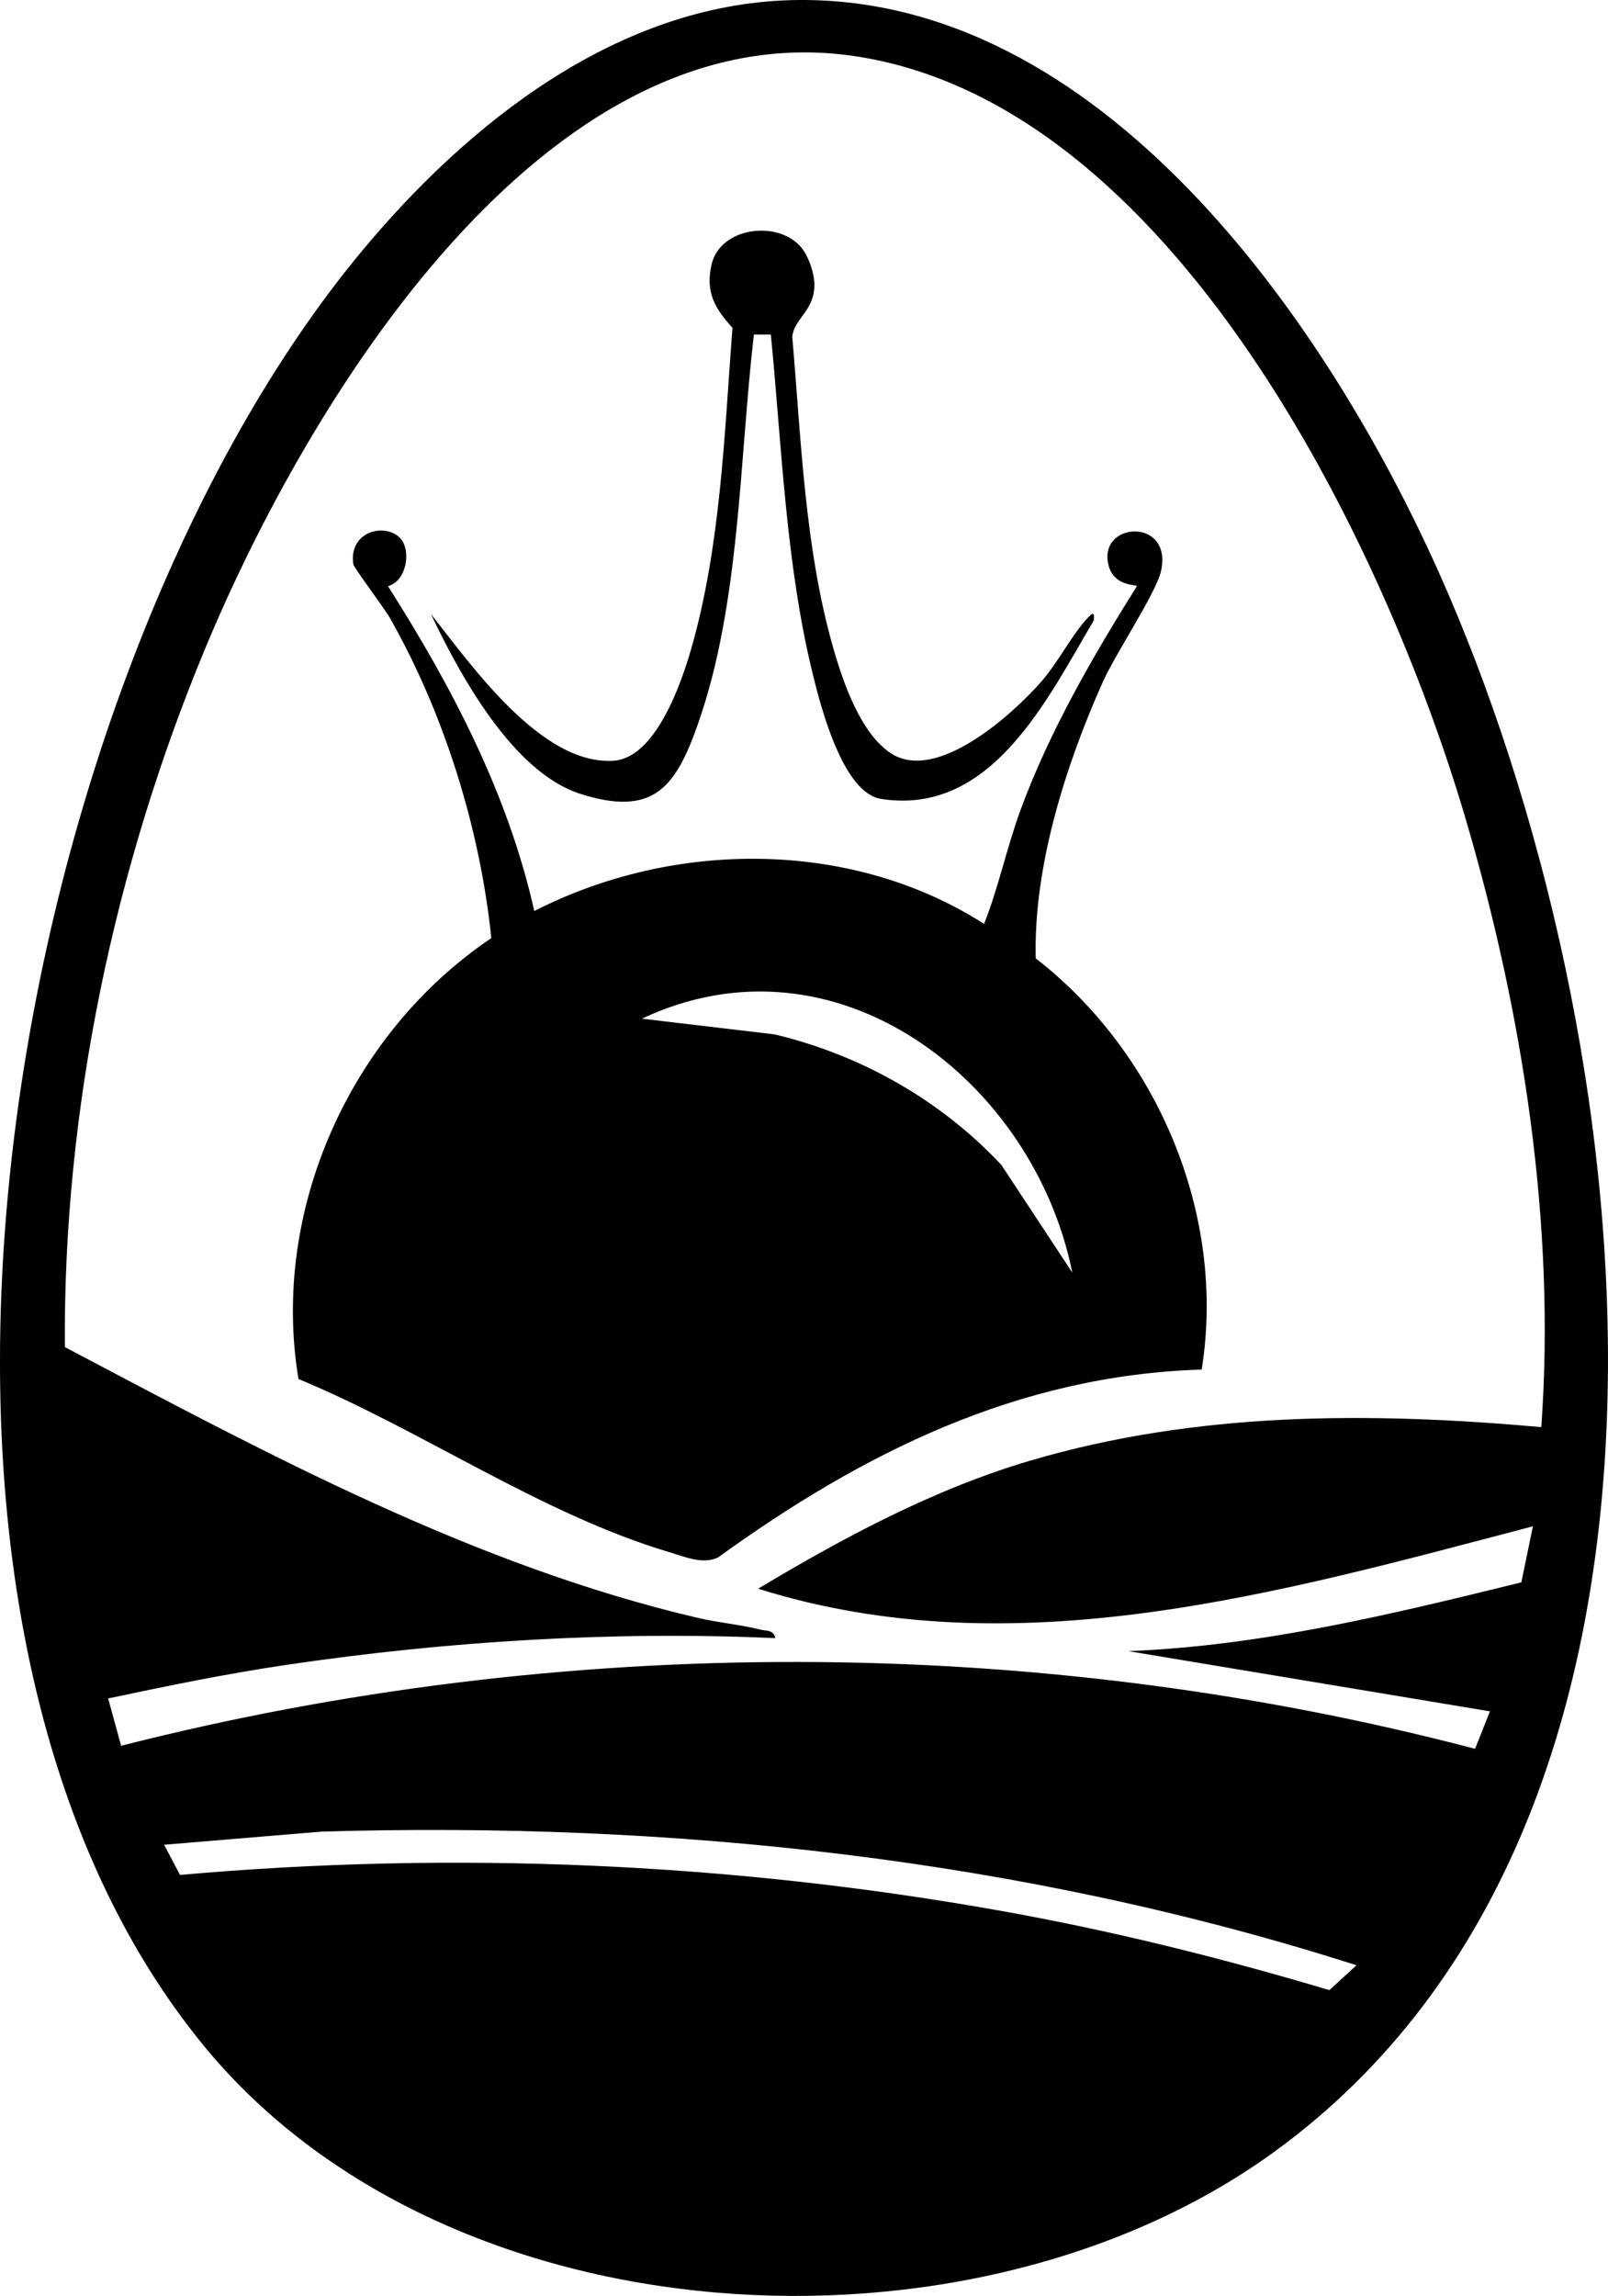 <svg xmlns="http://www.w3.org/2000/svg" id="Camada_2" data-name="Camada 2" viewBox="0 0 355.5 507.49"><g id="Camada_1-2" data-name="Camada 1"><path d="M175.02.03c68.21-1.71,118.39,71.26,143.1,126.53,45.42,101.56,65.96,274.77-36.43,349.1-66.95,48.6-183.01,42.22-236.83-23.7C-36.12,352.76,2.84,148.19,80.07,55.42,103.58,27.18,136.49,1,175.02.03ZM340.75,315.46c3.25-44.84-4.11-91.76-16.82-134.78-17.92-60.64-64.84-158.02-135.17-168.3C119.98,2.33,67.66,89.66,45.34,143.4c-20.08,48.34-31.4,101.84-31,154.36,44.67,23.58,90.46,48.33,140.11,59.9,4.43,1.03,9.38,1.47,13.63,2.55,1.32.34,2.97-.01,3.33,1.89-35.73-1.62-72.43.65-107.85,5.87-13.3,1.96-26.52,4.67-39.65,7.46l2.87,10.46c97.32-24.8,202.17-24.83,299.33.67l3.29-8.28-79.94-13.31c29.53-1.16,58.35-8.19,86.88-15.2l2.56-12.39c-55.51,14.52-114.34,31.68-171.29,13.79,18.84-11.29,38.88-22.04,60.17-28.31,36.85-10.86,74.97-10.8,112.97-7.41ZM299.88,434.4c-73.7-23.56-151.46-31.84-228.91-29.53l-34.69,2.9,3.52,6.67c60.47-5.37,121.57-2.73,181.27,7.9,24.61,4.38,48.91,10.43,72.83,17.56l5.98-5.49Z"></path><path d="M88.39,118.87c2.63,2.62,1.56,9.56-2.61,10.7,14.09,22.18,26.56,45.93,32.34,71.81,30.7-15.72,70.04-15.99,99.44,2.84,3.21-8.07,5.02-16.9,8.07-25.2,6.37-17.33,15.94-33.86,25.71-49.44.16-.47-5.92.33-6.48-5.94-.75-8.47,14.44-8.8,11.8,2.67-1.1,4.8-10.06,18.21-12.8,24.33-8.28,18.5-15.39,40.93-14.88,61.2,27.06,20.97,42.16,56.88,36.69,90.89-40.58,1.27-74.83,18.34-106.91,41.52-3.32,1.63-7.32-.12-10.71-1.13-28.44-8.48-54.74-26.98-82.06-38.3-6.22-37.32,11.51-76.5,42.63-97.46-2.48-24.15-10.4-49.59-22.37-70.67-1.31-2.31-8.01-11.2-8.12-11.91-1.15-7.2,6.81-9.35,10.26-5.91ZM237.06,281.27c-8.53-42.31-52.13-76.35-95.15-56.1l29.34,3.47c19.11,4.57,36.69,14.51,50.12,28.84l15.68,23.79Z"></path><path d="M176.79,54.29c1.86,1.94,3.27,6.04,3.26,8.72-.03,5.68-4.39,7.34-4.9,11.36,1.98,22.82,2.76,46.88,9.1,68.99,2.14,7.45,6.07,18.98,12.89,23.26,10.11,6.34,26.87-8.79,33.24-16.15,3.61-4.17,6.57-10.12,10-13.78,1.14-1.22,1.64-1.6,1.43.47-10.25,17.26-22.57,43.27-47.04,39.43-8.45-1.33-13.34-20.44-15.11-27.69-5.94-24.29-6.81-50.15-9.24-74.95h-3.75c-3.23,27.76-3.04,59.6-12.37,86.09-4.9,13.92-9.77,20.61-25.99,15.44-14.97-4.77-26.67-26.35-33.04-39.73,8.78,11.01,24.33,33.5,40.42,32.4,9.29-.64,14.97-17.22,17.14-24.79,6.5-22.64,7.32-47.51,9.1-70.9-3.88-4.29-6.03-7.85-4.61-14.02,1.85-8.04,14.05-9.81,19.46-4.16Z"></path></g></svg>